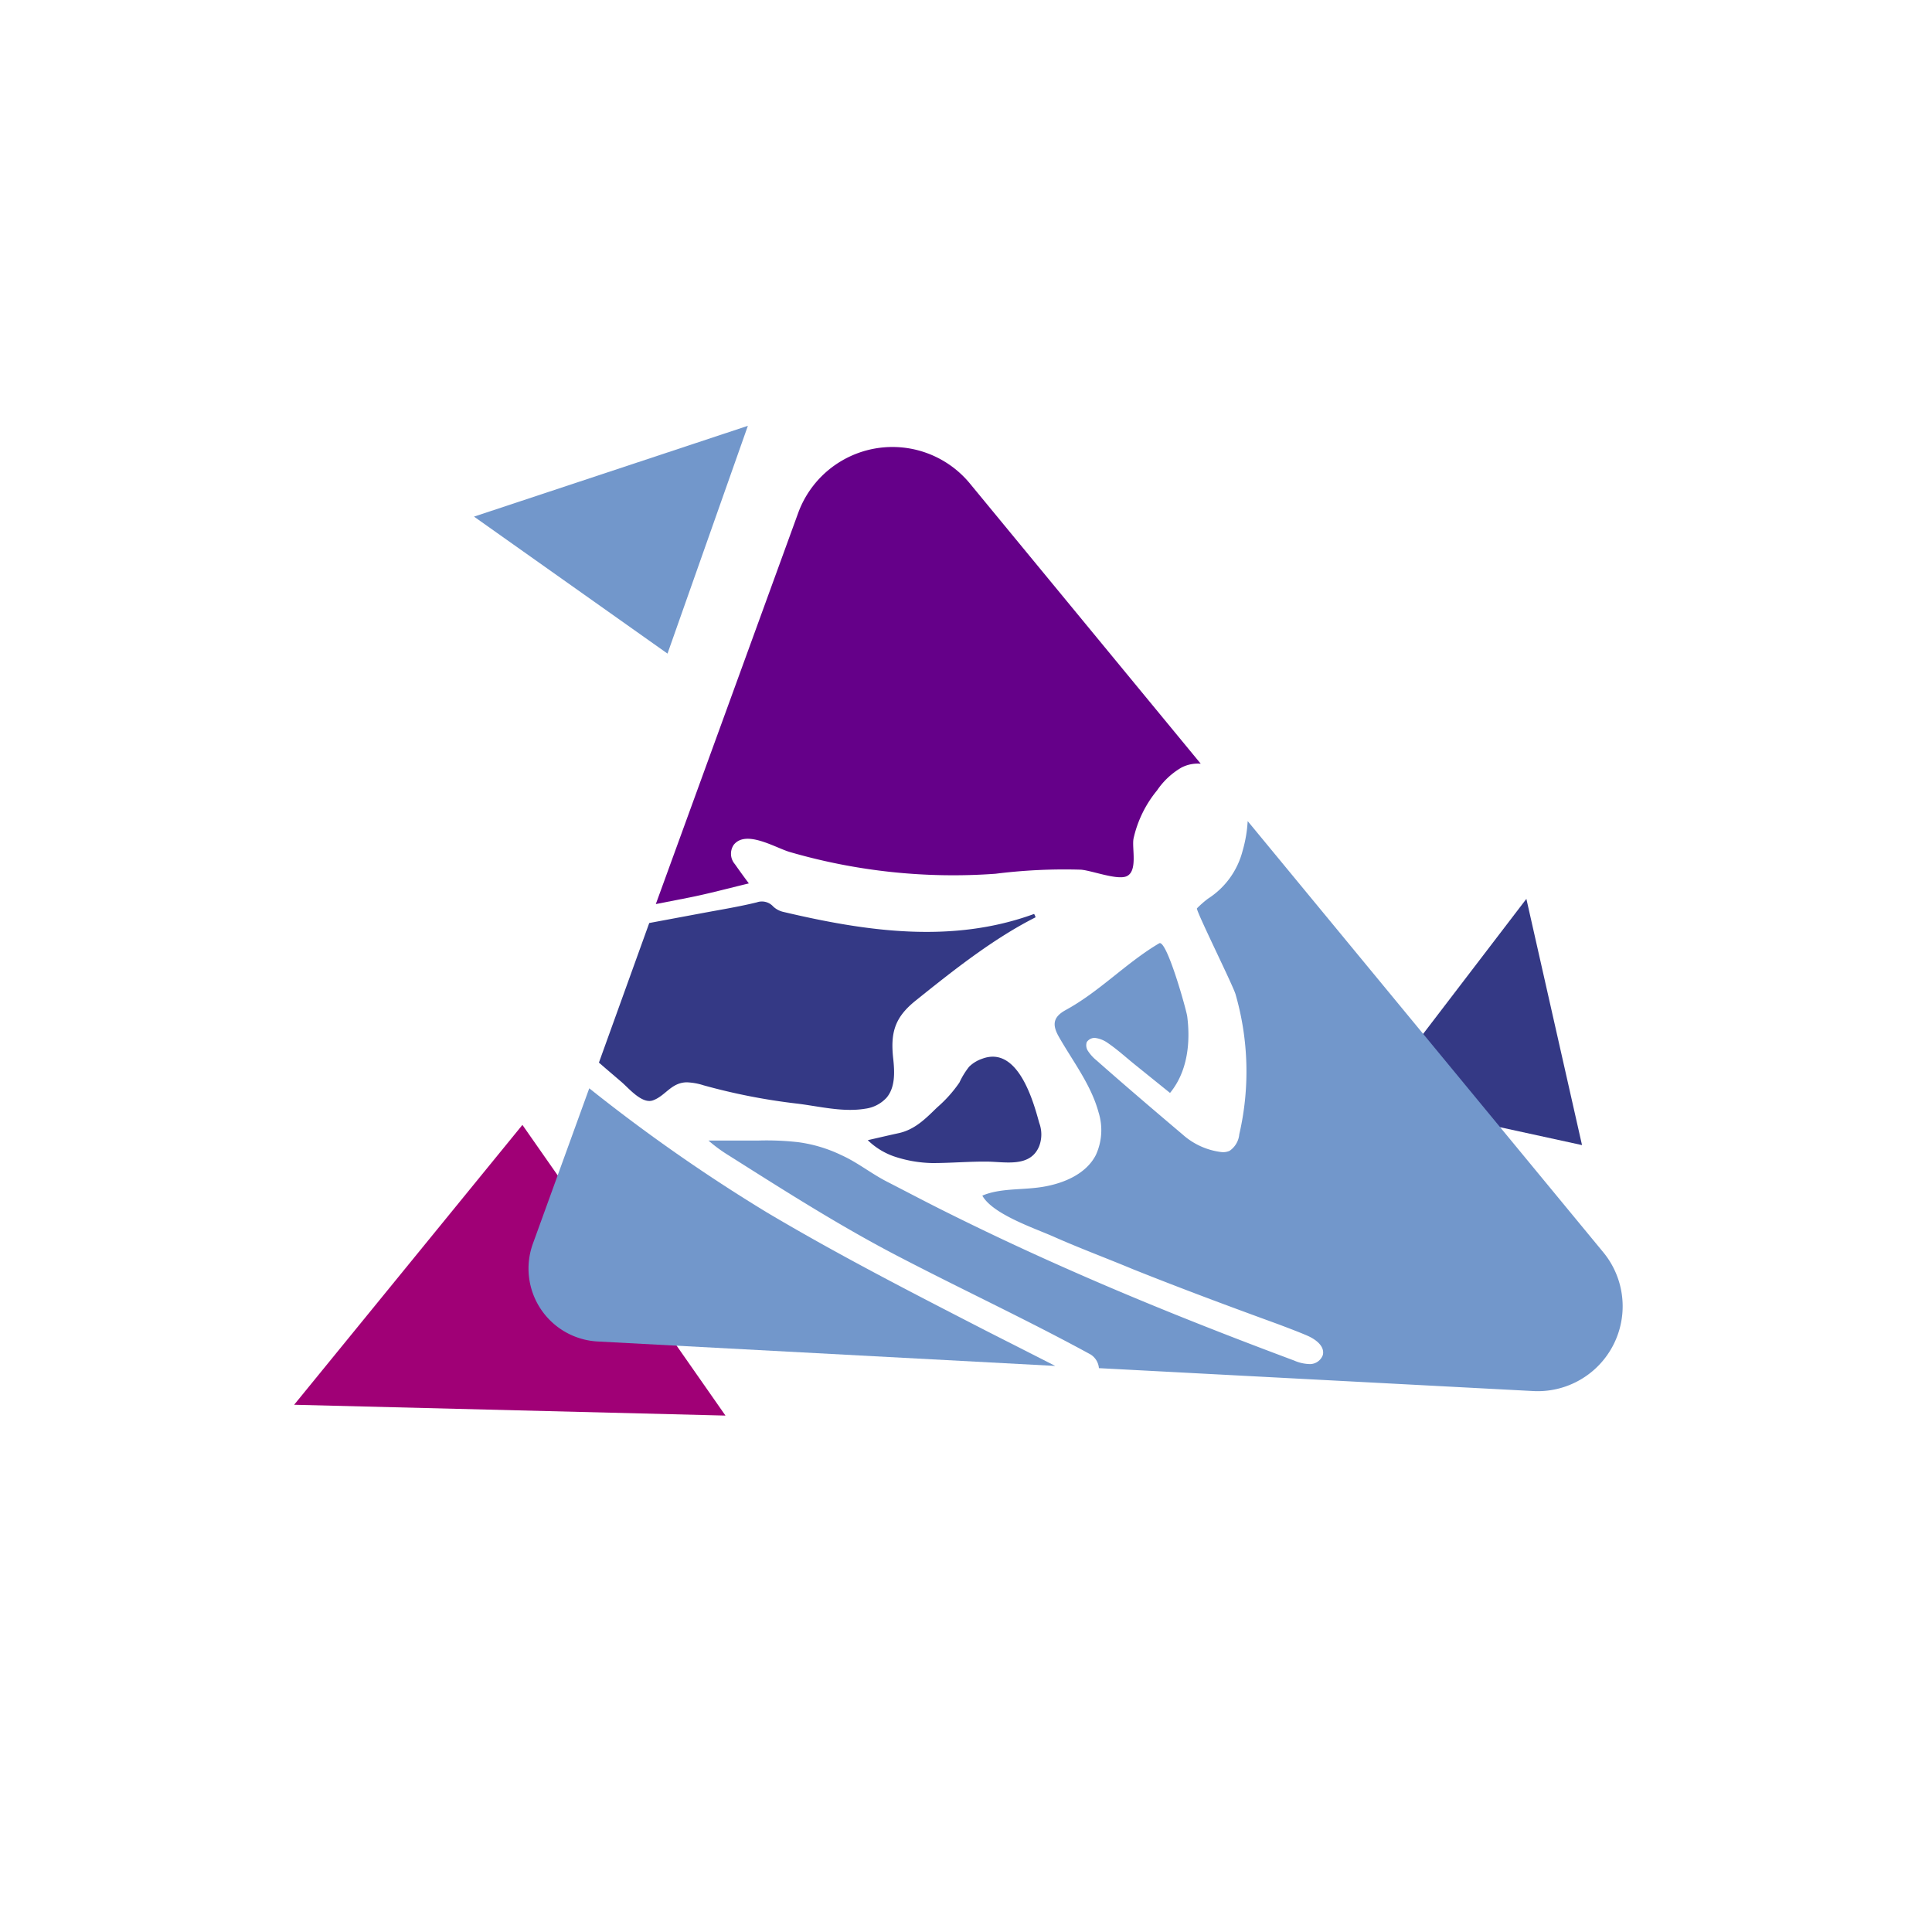 <svg xmlns="http://www.w3.org/2000/svg" viewBox="0 0 200 200"><defs><style>.cls-1{opacity:0.25;}.cls-2{fill:#343985;}.cls-3{fill:#7297cb;}.cls-4{fill:#a00076;}.cls-5{fill:#650089;}</style></defs><g id="Calque_1" data-name="Calque 1"><polygon class="cls-2" points="142.13 113.82 163.77 118.54 158.01 93.05 142.13 113.82"/><polygon class="cls-3" points="69.1 67.66 77.42 44.08 49.07 53.48 69.1 67.66"/><polygon class="cls-4" points="54.08 116.45 30.45 145.42 75.1 146.54 54.08 116.45"/></g><g id="Calque_3" data-name="Calque 3"><path class="cls-2" d="M101.65,109.61a3.53,3.53,0,0,0-1.33.82,8.07,8.07,0,0,0-1,1.63A13.45,13.45,0,0,1,97,114.65c-1.2,1.17-2.31,2.3-4,2.66-1.06.23-2.11.48-3.17.72a7.38,7.38,0,0,0,2.69,1.67,13.19,13.19,0,0,0,4,.7c1.9,0,3.79-.17,5.68-.15s4.47.63,5.38-1.61a3.42,3.42,0,0,0,0-2.4C107,114.13,105.4,108.17,101.65,109.61Z"/><path class="cls-2" d="M67.59,113.91c1.31-.47,1.88-1.84,3.5-1.87a6.5,6.5,0,0,1,1.74.31,63.37,63.37,0,0,0,9.56,1.88c2.34.27,4.83.94,7.2.54a3.63,3.63,0,0,0,2.19-1.14c.89-1.06.84-2.6.69-4-.31-2.73.15-4.31,2.32-6.05,3.85-3.09,8-6.39,12.39-8.61.06,0-.08-.28-.13-.36-8.52,3.12-17.45,1.8-26-.22a2.26,2.26,0,0,1-1-.54,1.58,1.58,0,0,0-1.7-.44c-1.8.44-3.63.74-5.46,1.08l-5.68,1.06L62,110c.77.67,1.55,1.33,2.33,2S66.46,114.31,67.59,113.91Z"/><path class="cls-3" d="M166,129.67,129.16,85a13.78,13.78,0,0,1-.53,3.09,8.34,8.34,0,0,1-3.58,4.94,10.37,10.37,0,0,0-1.14,1c-.18.12,3.78,8.07,4,8.92a28.84,28.84,0,0,1,.38,14.47,2.33,2.33,0,0,1-1,1.71,1.62,1.62,0,0,1-.87.13,7.35,7.35,0,0,1-4-1.82c-3-2.54-6-5.1-8.91-7.67a4.3,4.3,0,0,1-.9-1,1.06,1.06,0,0,1-.11-.89,1,1,0,0,1,.82-.44,2.89,2.89,0,0,1,1.33.51c1,.68,1.84,1.45,2.75,2.19l3.72,3c1.81-2.2,2.13-5.2,1.78-7.93-.08-.63-2.13-8-2.9-7.56-3.4,2-6.17,5-9.7,6.92-1.29.72-1.4,1.51-.68,2.77,1.44,2.53,3.32,4.94,4.1,7.8a6.15,6.15,0,0,1-.28,4.43c-1,1.94-3.26,2.91-5.42,3.28s-4.42.11-6.33.92c1.06,1.92,5.39,3.37,7.36,4.24,2.7,1.2,5.48,2.23,8.21,3.37,5,2,10,3.86,15.08,5.71,1,.38,2,.75,3,1.18.84.37,1.82,1.07,1.6,2a1.43,1.43,0,0,1-1.31.94,4.26,4.26,0,0,1-1.67-.37c-8.22-3.07-16.38-6.31-24.39-9.89q-6-2.67-11.92-5.63c-2-1-3.89-2-5.84-3-1.62-.83-3.06-2-4.71-2.74a14.75,14.75,0,0,0-4.46-1.34,28.89,28.89,0,0,0-4.16-.17l-5.14,0a15.72,15.72,0,0,0,2.1,1.54c5.92,3.74,11.74,7.46,18,10.68,6.46,3.35,13.06,6.43,19.45,9.92a1.86,1.86,0,0,1,.87,1.42L158.7,144A8.79,8.79,0,0,0,166,129.67Z"/><path class="cls-3" d="M102,137.72c-7.62-3.92-15.26-7.84-22.63-12.22A176.06,176.06,0,0,1,61,112.66l-5.83,16.07a7.56,7.56,0,0,0,6.7,10.14l47.37,2.53Z"/><path class="cls-5" d="M71.36,92.91c2-.4,4-.94,6.16-1.46-.59-.79-1-1.36-1.45-2a1.64,1.64,0,0,1-.11-2c1.27-1.58,4.28.3,5.8.75a60.63,60.63,0,0,0,21.3,2.25,57.09,57.09,0,0,1,8.85-.42c1.11.09,3.7,1.09,4.69.69,1.21-.5.56-2.89.74-3.9a11.92,11.92,0,0,1,2.44-5,7.77,7.77,0,0,1,2.52-2.36,3.69,3.69,0,0,1,2-.4l-23.89-29a10.39,10.39,0,0,0-17.79,3.06L67.89,93.59Z"/></g></svg>